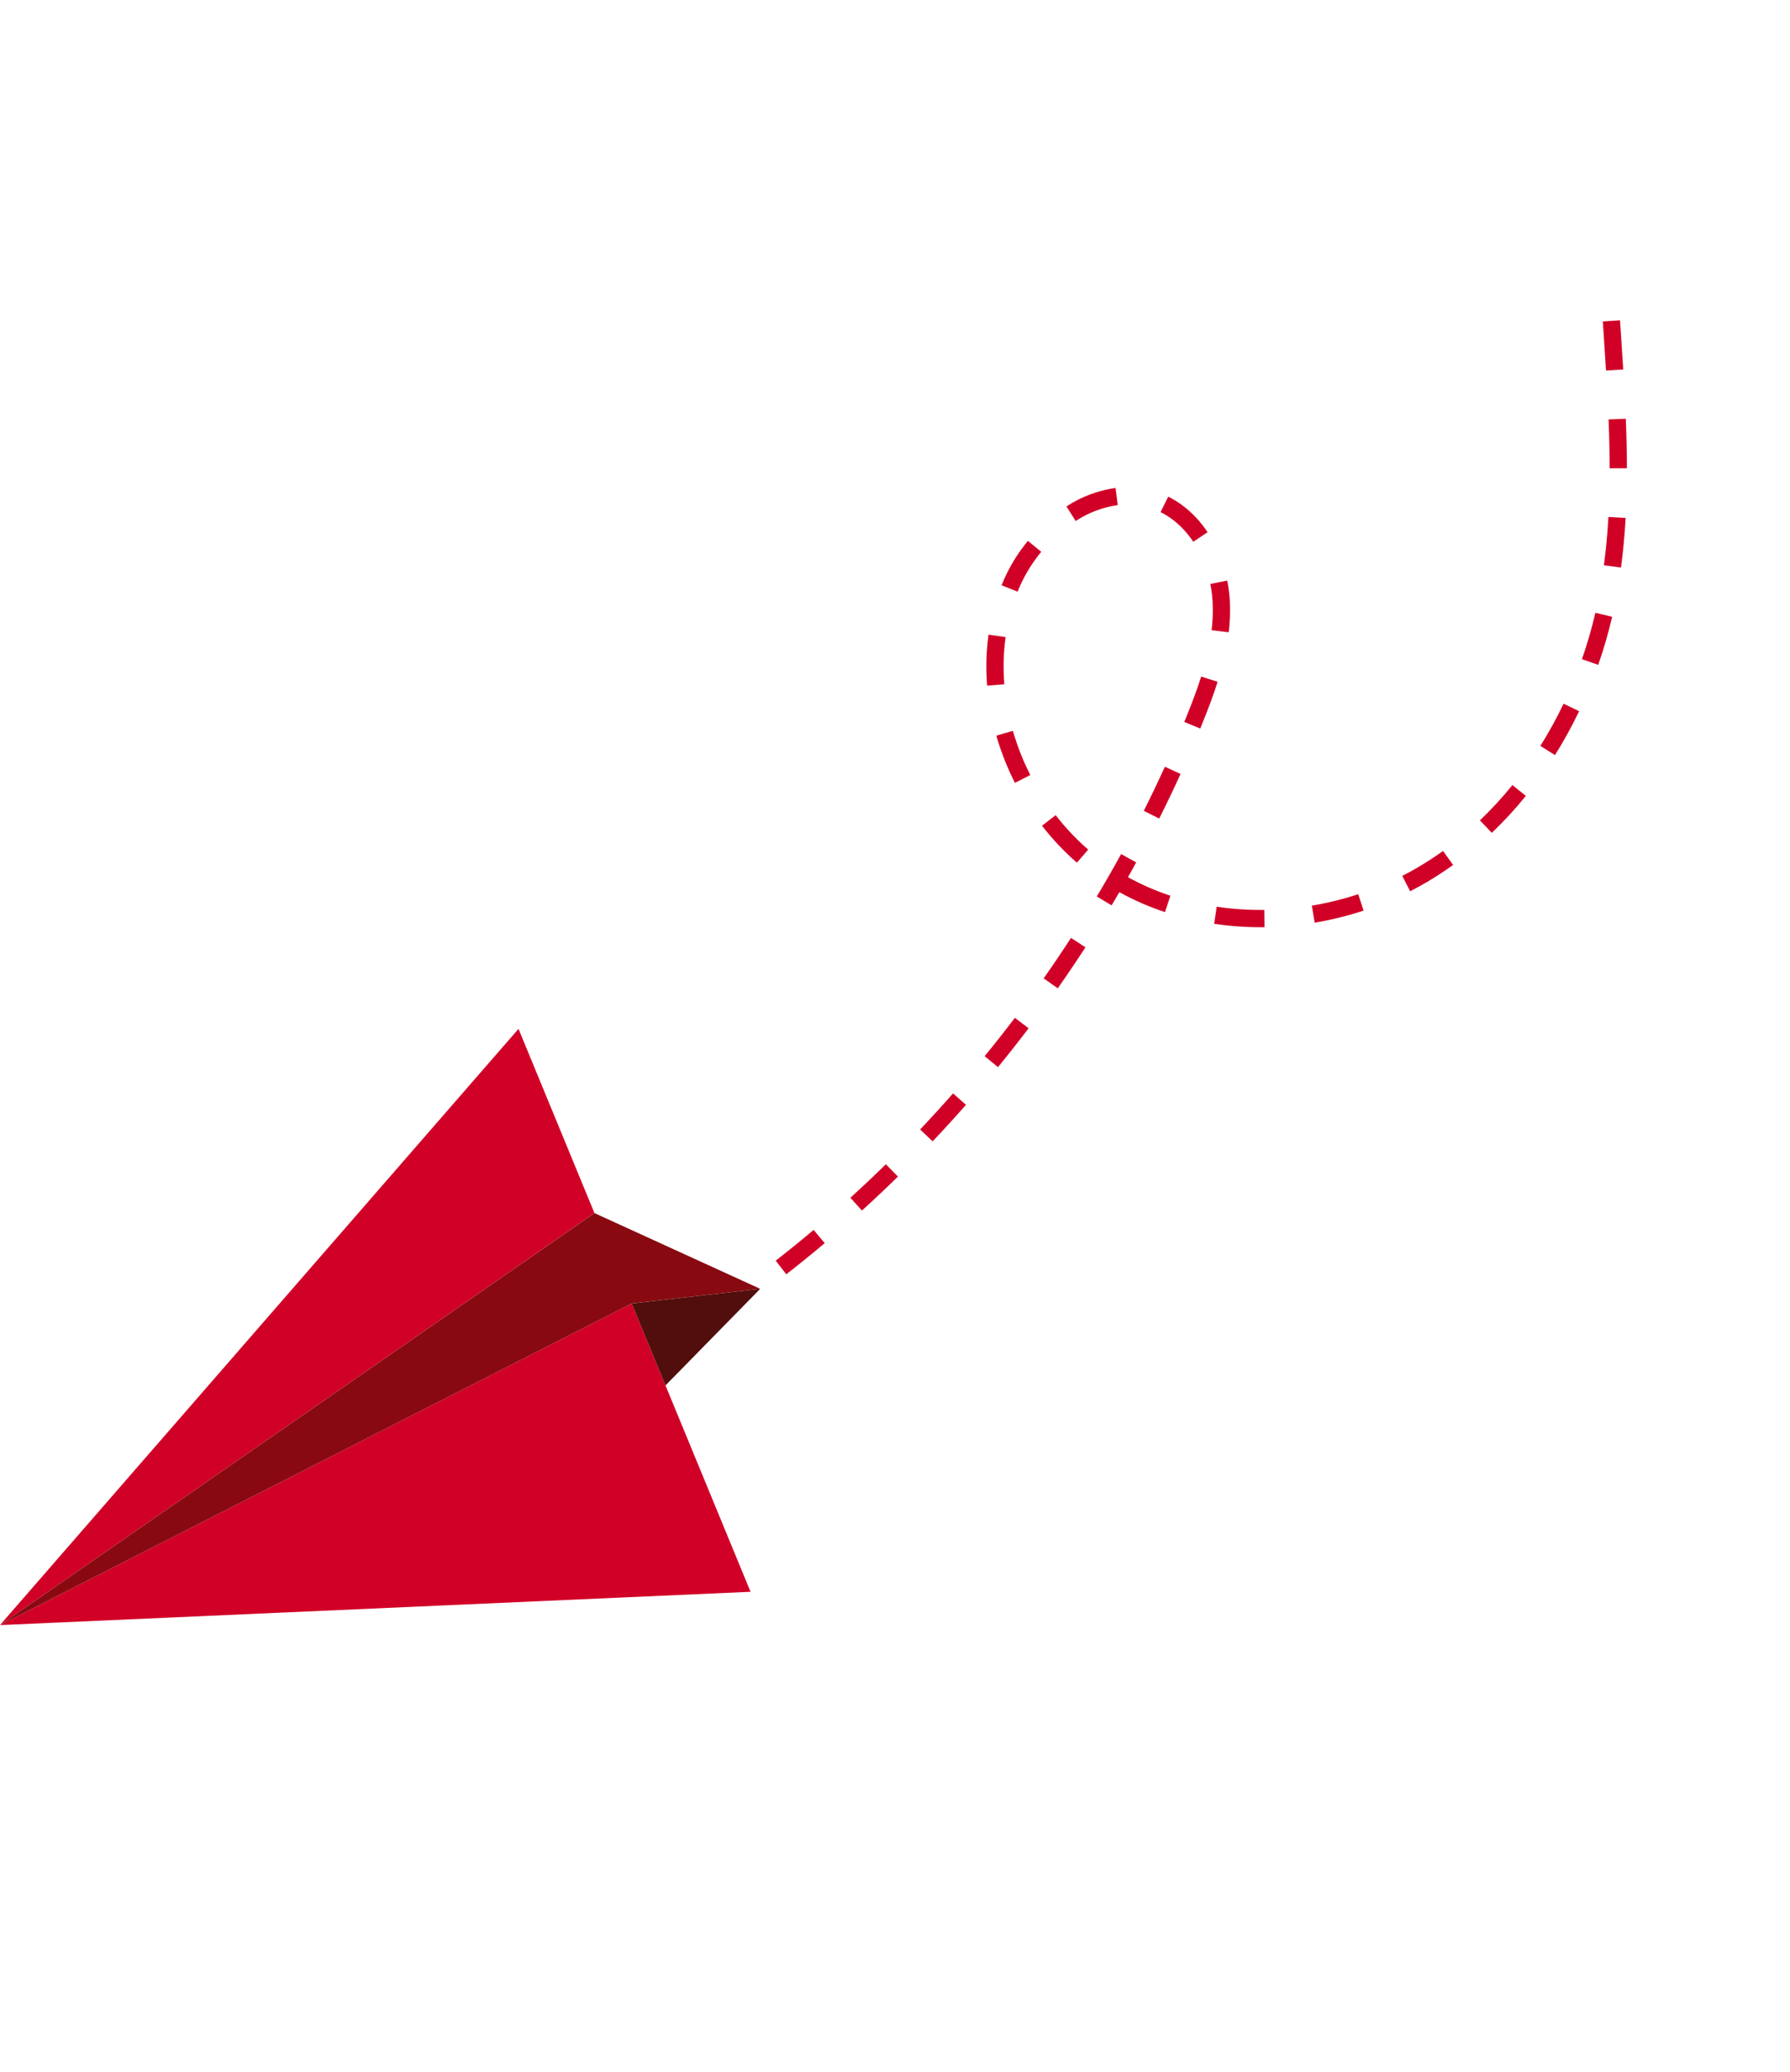 <svg width="178" height="206" viewBox="0 0 178 206" fill="none" xmlns="http://www.w3.org/2000/svg">
<path d="M151.73 79.125L150.399 78.044C149.397 79.282 148.317 80.454 147.165 81.553L148.346 82.796C149.552 81.647 150.682 80.42 151.73 79.125ZM154.628 75.066C155.511 73.658 156.312 72.201 157.029 70.701L155.484 69.959C154.795 71.4 154.024 72.8 153.177 74.154L154.628 75.066ZM144.498 85.988L143.499 84.594C142.694 85.172 141.856 85.718 141.012 86.214C140.503 86.514 139.976 86.803 139.446 87.073L140.225 88.602C140.785 88.316 141.341 88.01 141.881 87.694C142.77 87.171 143.65 86.597 144.498 85.988ZM158.929 66.095C159.477 64.526 159.94 62.93 160.314 61.311L158.645 60.923C158.284 62.481 157.839 64.018 157.312 65.527L158.929 66.095ZM161.195 56.42C161.404 54.855 161.558 53.195 161.654 51.488L159.943 51.391C159.85 53.055 159.7 54.671 159.495 56.192L161.195 56.42ZM135.597 90.526L135.063 88.895C133.556 89.39 132.014 89.77 130.45 90.032L130.734 91.724C132.383 91.448 134.008 91.047 135.597 90.526ZM161.782 46.55C161.78 45.023 161.744 43.412 161.672 41.629L159.959 41.698C160.03 43.459 160.066 45.046 160.068 46.553L161.782 46.55ZM125.743 92.173L125.721 90.457C124.138 90.478 122.556 90.372 120.99 90.14L120.738 91.837C122.395 92.082 124.068 92.195 125.743 92.173ZM161.415 36.727C161.344 35.573 161.265 34.403 161.192 33.269C161.16 32.794 161.128 32.319 161.098 31.844L159.387 31.955L159.481 33.382C159.556 34.513 159.633 35.682 159.704 36.832L161.415 36.727ZM115.848 90.675L116.387 89.046C114.927 88.562 113.514 87.946 112.165 87.206C112.442 86.716 112.716 86.225 112.986 85.734L111.484 84.906C110.709 86.319 109.896 87.737 109.068 89.12L110.539 90.001C110.798 89.568 111.055 89.132 111.311 88.694C112.76 89.491 114.278 90.154 115.848 90.675ZM102.285 102.223L100.92 101.184C99.946 102.468 98.935 103.751 97.915 104.997L99.242 106.085C100.274 104.822 101.298 103.523 102.285 102.222M105.186 98.249C106.124 96.913 107.05 95.541 107.939 94.173L106.502 93.238C105.625 94.589 104.71 95.943 103.784 97.262L105.186 98.249ZM96.058 109.834L94.773 108.698C93.708 109.907 92.606 111.113 91.497 112.282L92.74 113.463C93.863 112.279 94.979 111.058 96.058 109.834ZM89.29 116.967L88.093 115.741C86.941 116.868 85.752 117.989 84.562 119.072L85.712 120.343C86.919 119.246 88.123 118.111 89.29 116.969M115.273 81.377C116.006 79.916 116.72 78.422 117.396 76.939L115.837 76.226C115.169 77.691 114.464 79.165 113.741 80.607L115.273 81.377ZM82.011 123.582L80.908 122.269C79.673 123.309 78.404 124.338 77.138 125.325L78.191 126.679C79.475 125.677 80.76 124.635 82.011 123.582ZM119.352 72.424C119.403 72.298 119.455 72.173 119.507 72.046C120.201 70.34 120.688 69.023 121.081 67.777L119.448 67.258C119.069 68.459 118.597 69.736 117.92 71.398C117.87 71.522 117.818 71.648 117.768 71.772L119.352 72.424ZM108.21 84.461C107.022 83.429 105.938 82.282 104.976 81.036L103.621 82.087C104.653 83.423 105.815 84.653 107.089 85.759L108.21 84.461ZM122.186 62.854C122.309 61.834 122.346 60.805 122.297 59.779C122.261 59.086 122.175 58.397 122.038 57.718L120.358 58.054C120.478 58.652 120.553 59.258 120.585 59.866C120.629 60.796 120.595 61.728 120.485 62.653L122.186 62.854ZM120.083 52.908C119.399 51.863 118.536 50.948 117.533 50.204C117.102 49.889 116.646 49.611 116.168 49.374L115.408 50.912C115.798 51.106 116.171 51.333 116.523 51.591C117.362 52.215 118.085 52.983 118.658 53.859L120.083 52.908ZM102.454 77.048C101.74 75.642 101.16 74.172 100.722 72.657L99.075 73.132C99.543 74.751 100.163 76.323 100.926 77.825L102.454 77.048ZM99.871 68.025C99.742 66.462 99.785 64.889 99.999 63.335L98.302 63.095C98.07 64.773 98.023 66.472 98.162 68.161L99.871 68.025ZM111.148 50.213L110.934 48.51C109.19 48.753 107.521 49.38 106.048 50.345L106.966 51.795C108.226 50.965 109.654 50.424 111.148 50.213ZM101.191 58.82C101.227 58.731 101.263 58.642 101.3 58.553C101.747 57.49 102.318 56.484 103.001 55.554C103.173 55.318 103.355 55.084 103.54 54.857L102.217 53.767C102.01 54.019 101.81 54.278 101.618 54.54C100.855 55.579 100.217 56.704 99.718 57.893C99.677 57.989 99.637 58.086 99.599 58.183L101.191 58.82Z" fill="#D10027"/>
<path d="M51.561 102.281L-0.001 161.551L59.112 120.594L51.561 102.281Z" fill="#D10027"/>
<path d="M-0 161.553L74.635 158.243L62.819 129.581L-0 161.553Z" fill="#D10027"/>
<path d="M-0.001 161.553L62.817 129.581L75.593 128.124L59.115 120.597L-0.001 161.553Z" fill="#880A10"/>
<path d="M75.594 128.126L62.819 129.585L66.177 137.729L75.594 128.126Z" fill="#510E0C"/>
</svg>
